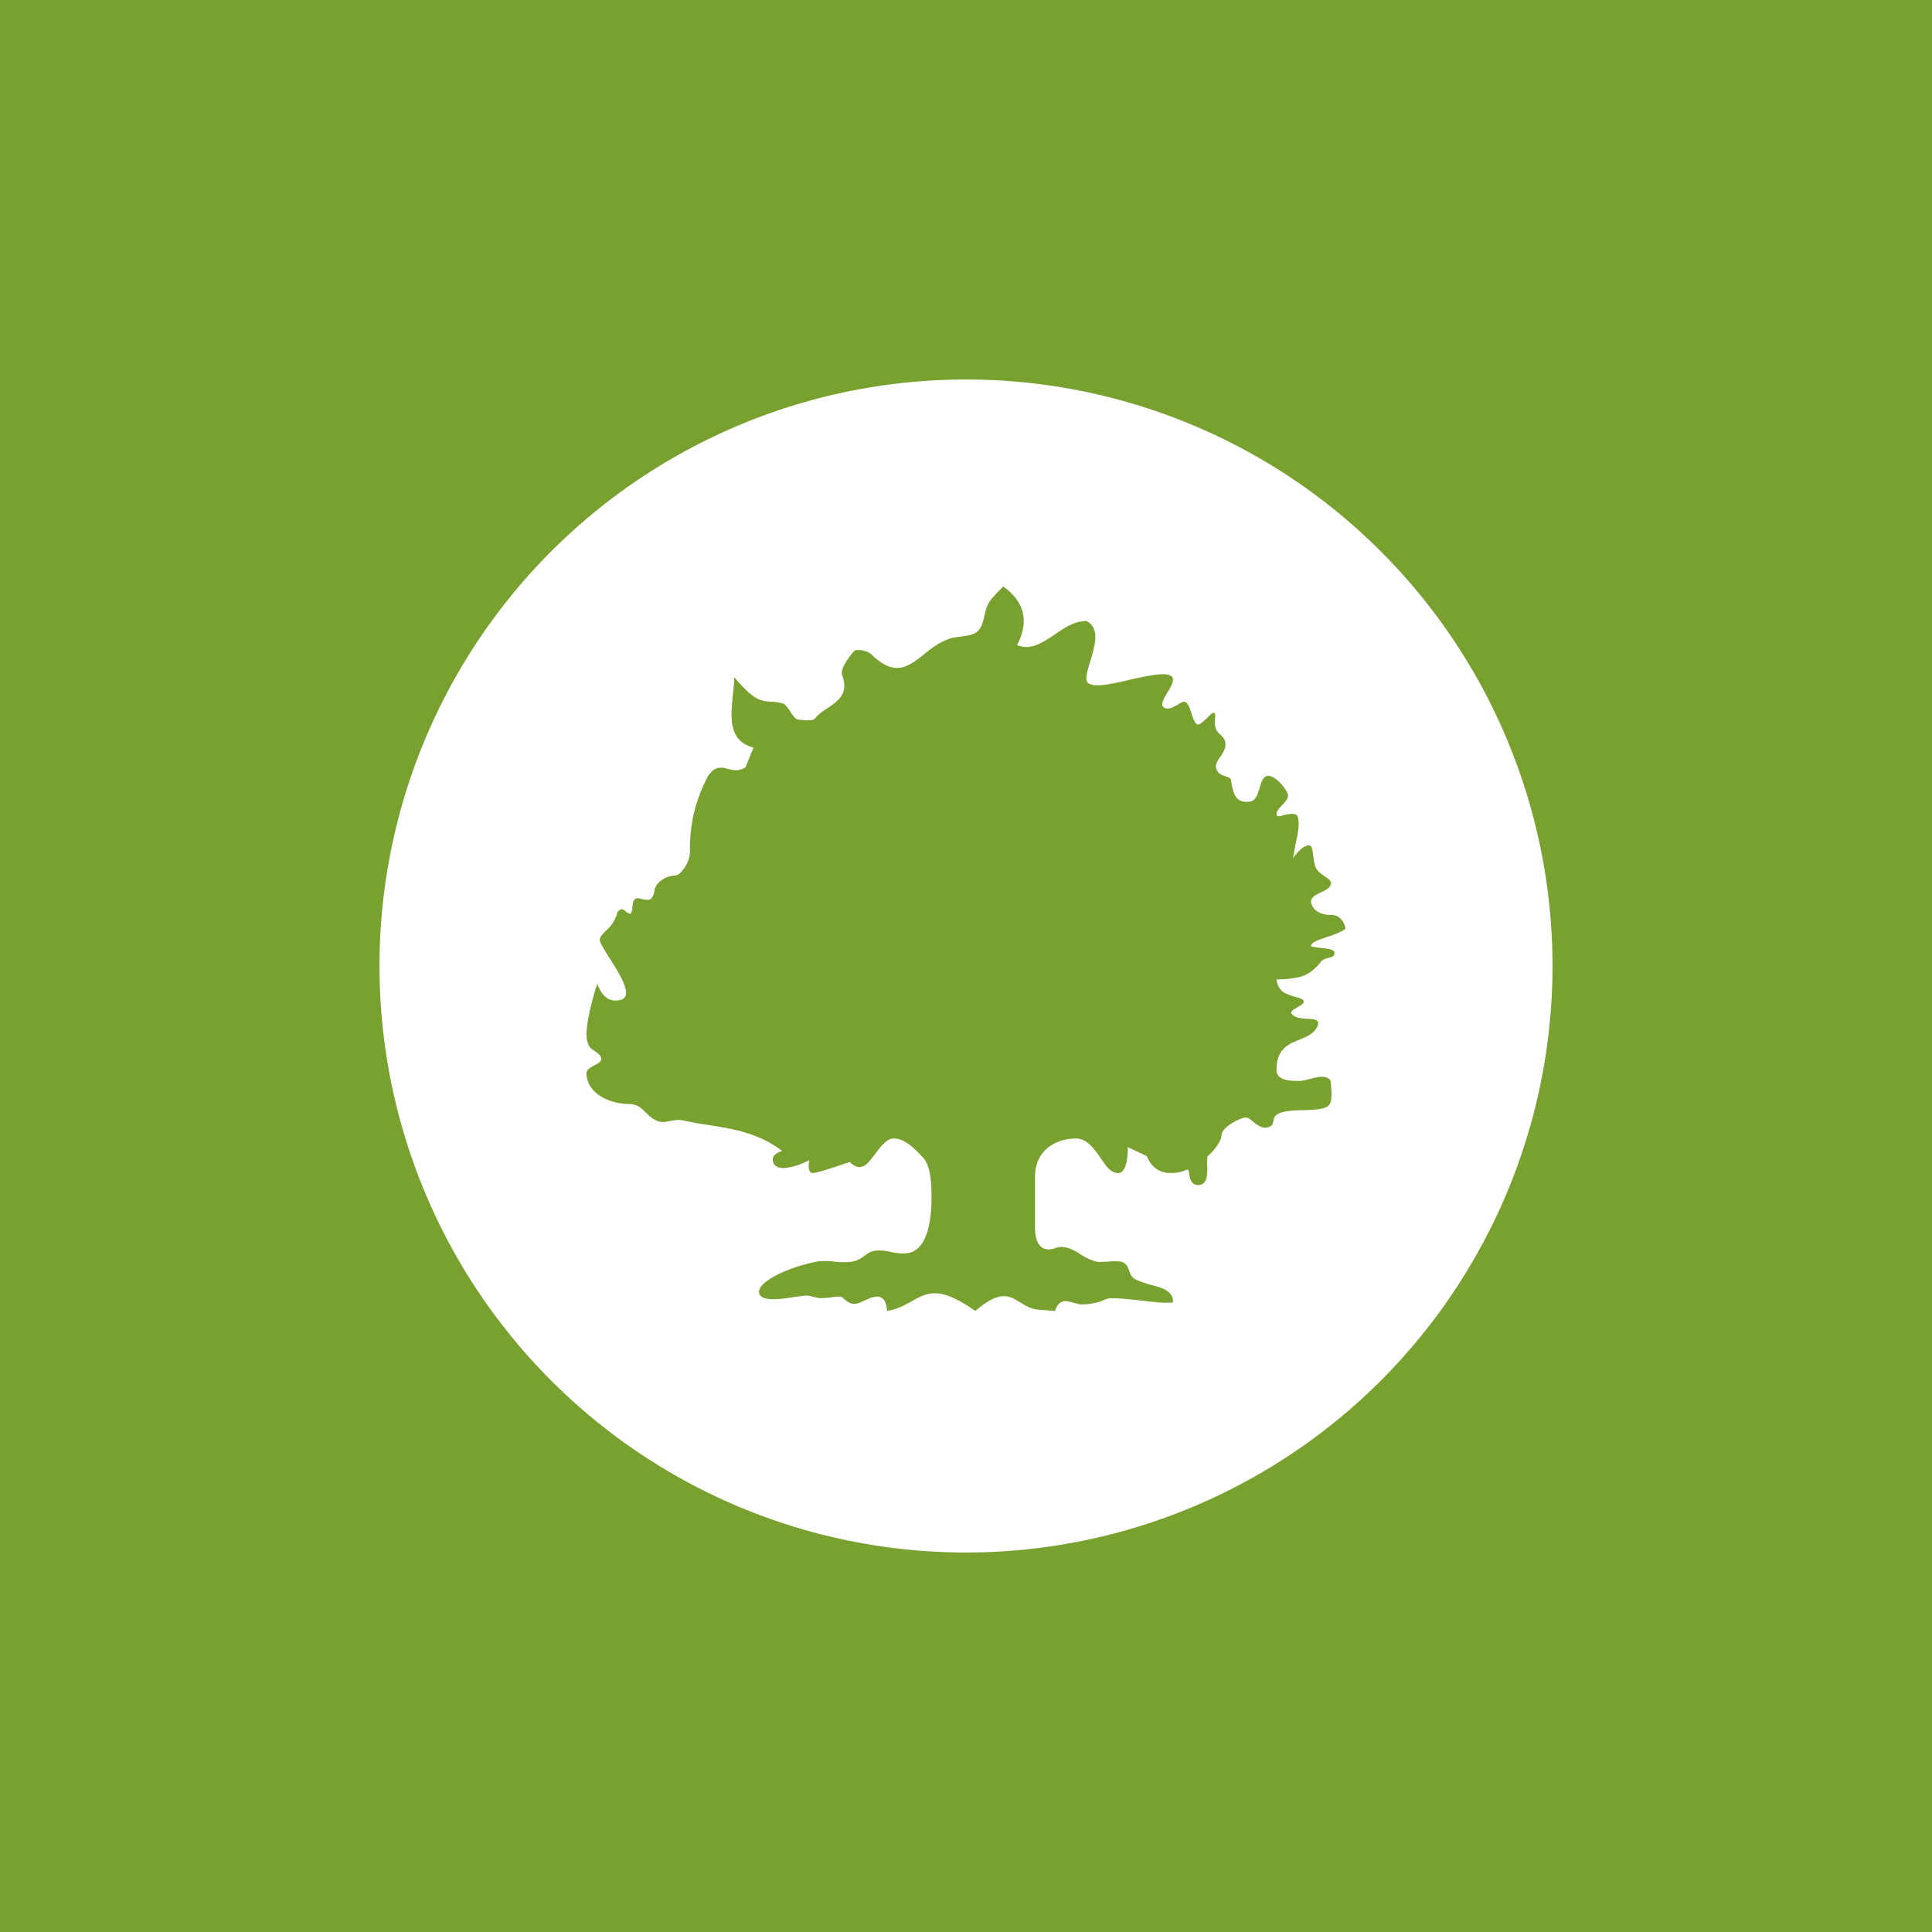 <!-- by Finnhub --><svg xmlns="http://www.w3.org/2000/svg" width="56" height="56" viewBox="0 0 56 56"><path fill="#78A12F" d="M0 0h56v56H0z"/><path fill-rule="evenodd" d="M28 45a17 17 0 1 0 0-34 17 17 0 0 0 0 34Zm7.52-22.5c-.09-.03-.2-.07-.24-.16-.09-.15 0-.27.09-.4.08-.12.16-.24.15-.38-.01-.15-.08-.2-.15-.27-.09-.08-.18-.16-.15-.47.03-.27-.1-.15-.24 0-.09.08-.19.18-.26.18s-.13-.15-.18-.31c-.05-.15-.1-.3-.18-.34-.05-.03-.14.02-.23.08-.13.07-.28.16-.4.07-.1-.07 0-.25.11-.43.08-.13.16-.27.16-.37-.01-.27-.62-.14-1.24 0-.63.15-1.28.29-1.27-.03 0-.15.06-.33.12-.53.13-.44.28-.93-.12-1.14-.35 0-.64.2-.93.4-.35.23-.68.46-1.08.3.36-.7.21-1.26-.4-1.7-.45.45-.46.47-.57.95l-.02.06c-.09.38-.34.4-.63.44-.14.02-.29.03-.43.1-.25.1-.46.26-.65.42-.46.36-.84.66-1.52 0-.1-.11-.44-.17-.5-.1-.17.19-.41.52-.35.7.2.54-.12.75-.43.96-.14.09-.27.18-.36.3-.07.07-.29.05-.45.03h-.03c-.08-.01-.16-.12-.23-.23-.08-.12-.16-.24-.26-.25-.13-.03-.23-.04-.32-.04-.31-.03-.47-.04-1.05-.71 0 .17-.02.35-.04.53-.06.65-.13 1.31.6 1.51l-.23.57c-.17.11-.32.1-.5.05-.36-.12-.53.06-.66.35a4.32 4.32 0 0 0-.45 2c0 .23-.08.46-.3.68-.04.04-.09.05-.16.06-.1.01-.25.03-.42.18-.12.1-.14.2-.16.3-.01.06-.03.13-.1.2-.06.04-.16.02-.25 0-.08-.02-.15-.04-.2 0-.06.04-.07.14-.08.23 0 .09-.02.17-.07.2l-.1-.05c-.07-.07-.16-.15-.26 0-.09.31-.23.44-.35.55-.08.08-.14.14-.17.24 0 .07.12.28.28.53.34.53.8 1.25.18 1.24-.3 0-.43-.25-.53-.48-.06.18-.31 1-.31 1.47 0 .2.07.37.17.43.42.26.25.36.06.46-.11.06-.23.12-.23.22 0 .6.68.9 1.23.9.23 0 .35.11.48.24.09.08.17.17.3.23.14.08.29.05.43.02.11-.02.22-.04.33-.02.24.05.48.1.71.13.78.12 1.53.25 2.19.76-.18.06-.33.16-.25.35.16.37 1.04-.08 1.04-.08-.02.07-.06.37.1.37s1.07-.32 1.07-.32c.33.33.53.05.75-.25.16-.21.32-.43.53-.43.33 0 .63.32.86.57.22.25.23.82.23 1.15 0 .8-.17 1.58-.76 1.61-.17.01-.32-.02-.46-.05a1.3 1.3 0 0 0-.39-.03c-.14.01-.24.08-.33.15-.1.07-.2.14-.36.17a2 2 0 0 1-.5 0 1.86 1.86 0 0 0-.54 0c-.95.2-1.66.6-1.66.87 0 .31.63.22 1.05.15l.32-.04c.11.01.16.03.21.04.05.01.1.03.22.04l.24-.02c.16-.02.34-.05.38 0 .27.26.4.2.63.09l.14-.06c.33-.14.5-.02.52.36.31-.05.53-.18.73-.29.44-.25.8-.44 1.83.29.71-.61.98-.45 1.3-.25.15.09.3.19.52.21l.49.04c.12-.36.32-.3.53-.24l.2.05a1.76 1.76 0 0 0 .65-.11c.08-.04.16-.07.25-.07.3 0 .6.04.9.07.33.04.63.08.89.05.01-.33-.3-.42-.65-.51a2.64 2.64 0 0 1-.4-.14c-.15-.06-.19-.17-.22-.27-.04-.1-.07-.21-.23-.26a1.48 1.48 0 0 0-.39 0c-.13 0-.26.02-.33 0a1.6 1.6 0 0 1-.47-.22c-.23-.14-.45-.27-.73-.17-.2.07-.58.1-.58-.62v-1.44c0-.87.72-1.12 1.18-1.12.33 0 .53.29.71.55.16.24.31.46.53.45.18 0 .27-.3.27-.75l.55.26c.15.37.43.5.71.49.16 0 .31-.03.46-.1.04 0 .05.05.06.13.02.13.06.32.25.32.3 0 .28-.36.27-.6 0-.12 0-.22.02-.24.23-.21.39-.45.4-.62 0-.18.4-.43.67-.5.08-.01.16.05.25.13.13.1.28.22.46.14.1-.03.1-.1.12-.16.02-.15.05-.32.9-.32.8-.04.83-.06.76-.85-.11-.18-.35-.12-.59-.06-.12.03-.25.07-.36.06h-.02c-.2 0-.6-.01-.6-.32 0-.61.35-.75.68-.88.23-.1.44-.18.52-.42.05-.16-.12-.17-.31-.18-.18-.01-.38-.03-.46-.16-.03-.05.07-.11.17-.17.1-.06.21-.12.19-.18-.02-.07-.14-.1-.27-.13-.1-.03-.22-.07-.3-.12-.2-.12-.22-.38-.22-.38s.51 0 .79-.11c.3-.12.51-.42.51-.42.07-.06.15-.08.22-.1.1-.02.16-.04.16-.15 0-.1-.26-.12-.46-.14-.12-.02-.22-.03-.22-.05 0-.1.22-.18.46-.26.2-.06.41-.14.54-.24 0 0-.05-.4-.42-.4-.45 0-.58-.28-.58-.38 0-.14.14-.2.28-.27.15-.07.3-.14.3-.28 0-.06-.08-.12-.17-.18-.1-.07-.23-.16-.28-.28-.04-.1-.05-.23-.07-.34-.02-.2-.04-.34-.2-.27-.2.07-.38.36-.38.36l.07-.4c.06-.27.12-.55.08-.76-.03-.18-.23-.13-.4-.1-.12.04-.23.07-.23-.02 0-.1.09-.18.17-.27.1-.1.18-.2.16-.3-.04-.18-.46-.67-.66-.51-.09.06-.12.19-.16.32-.06.2-.12.4-.33.4-.4.03-.44-.3-.5-.62v-.01c0-.05-.08-.08-.16-.11Z" fill="#fff"/></svg>